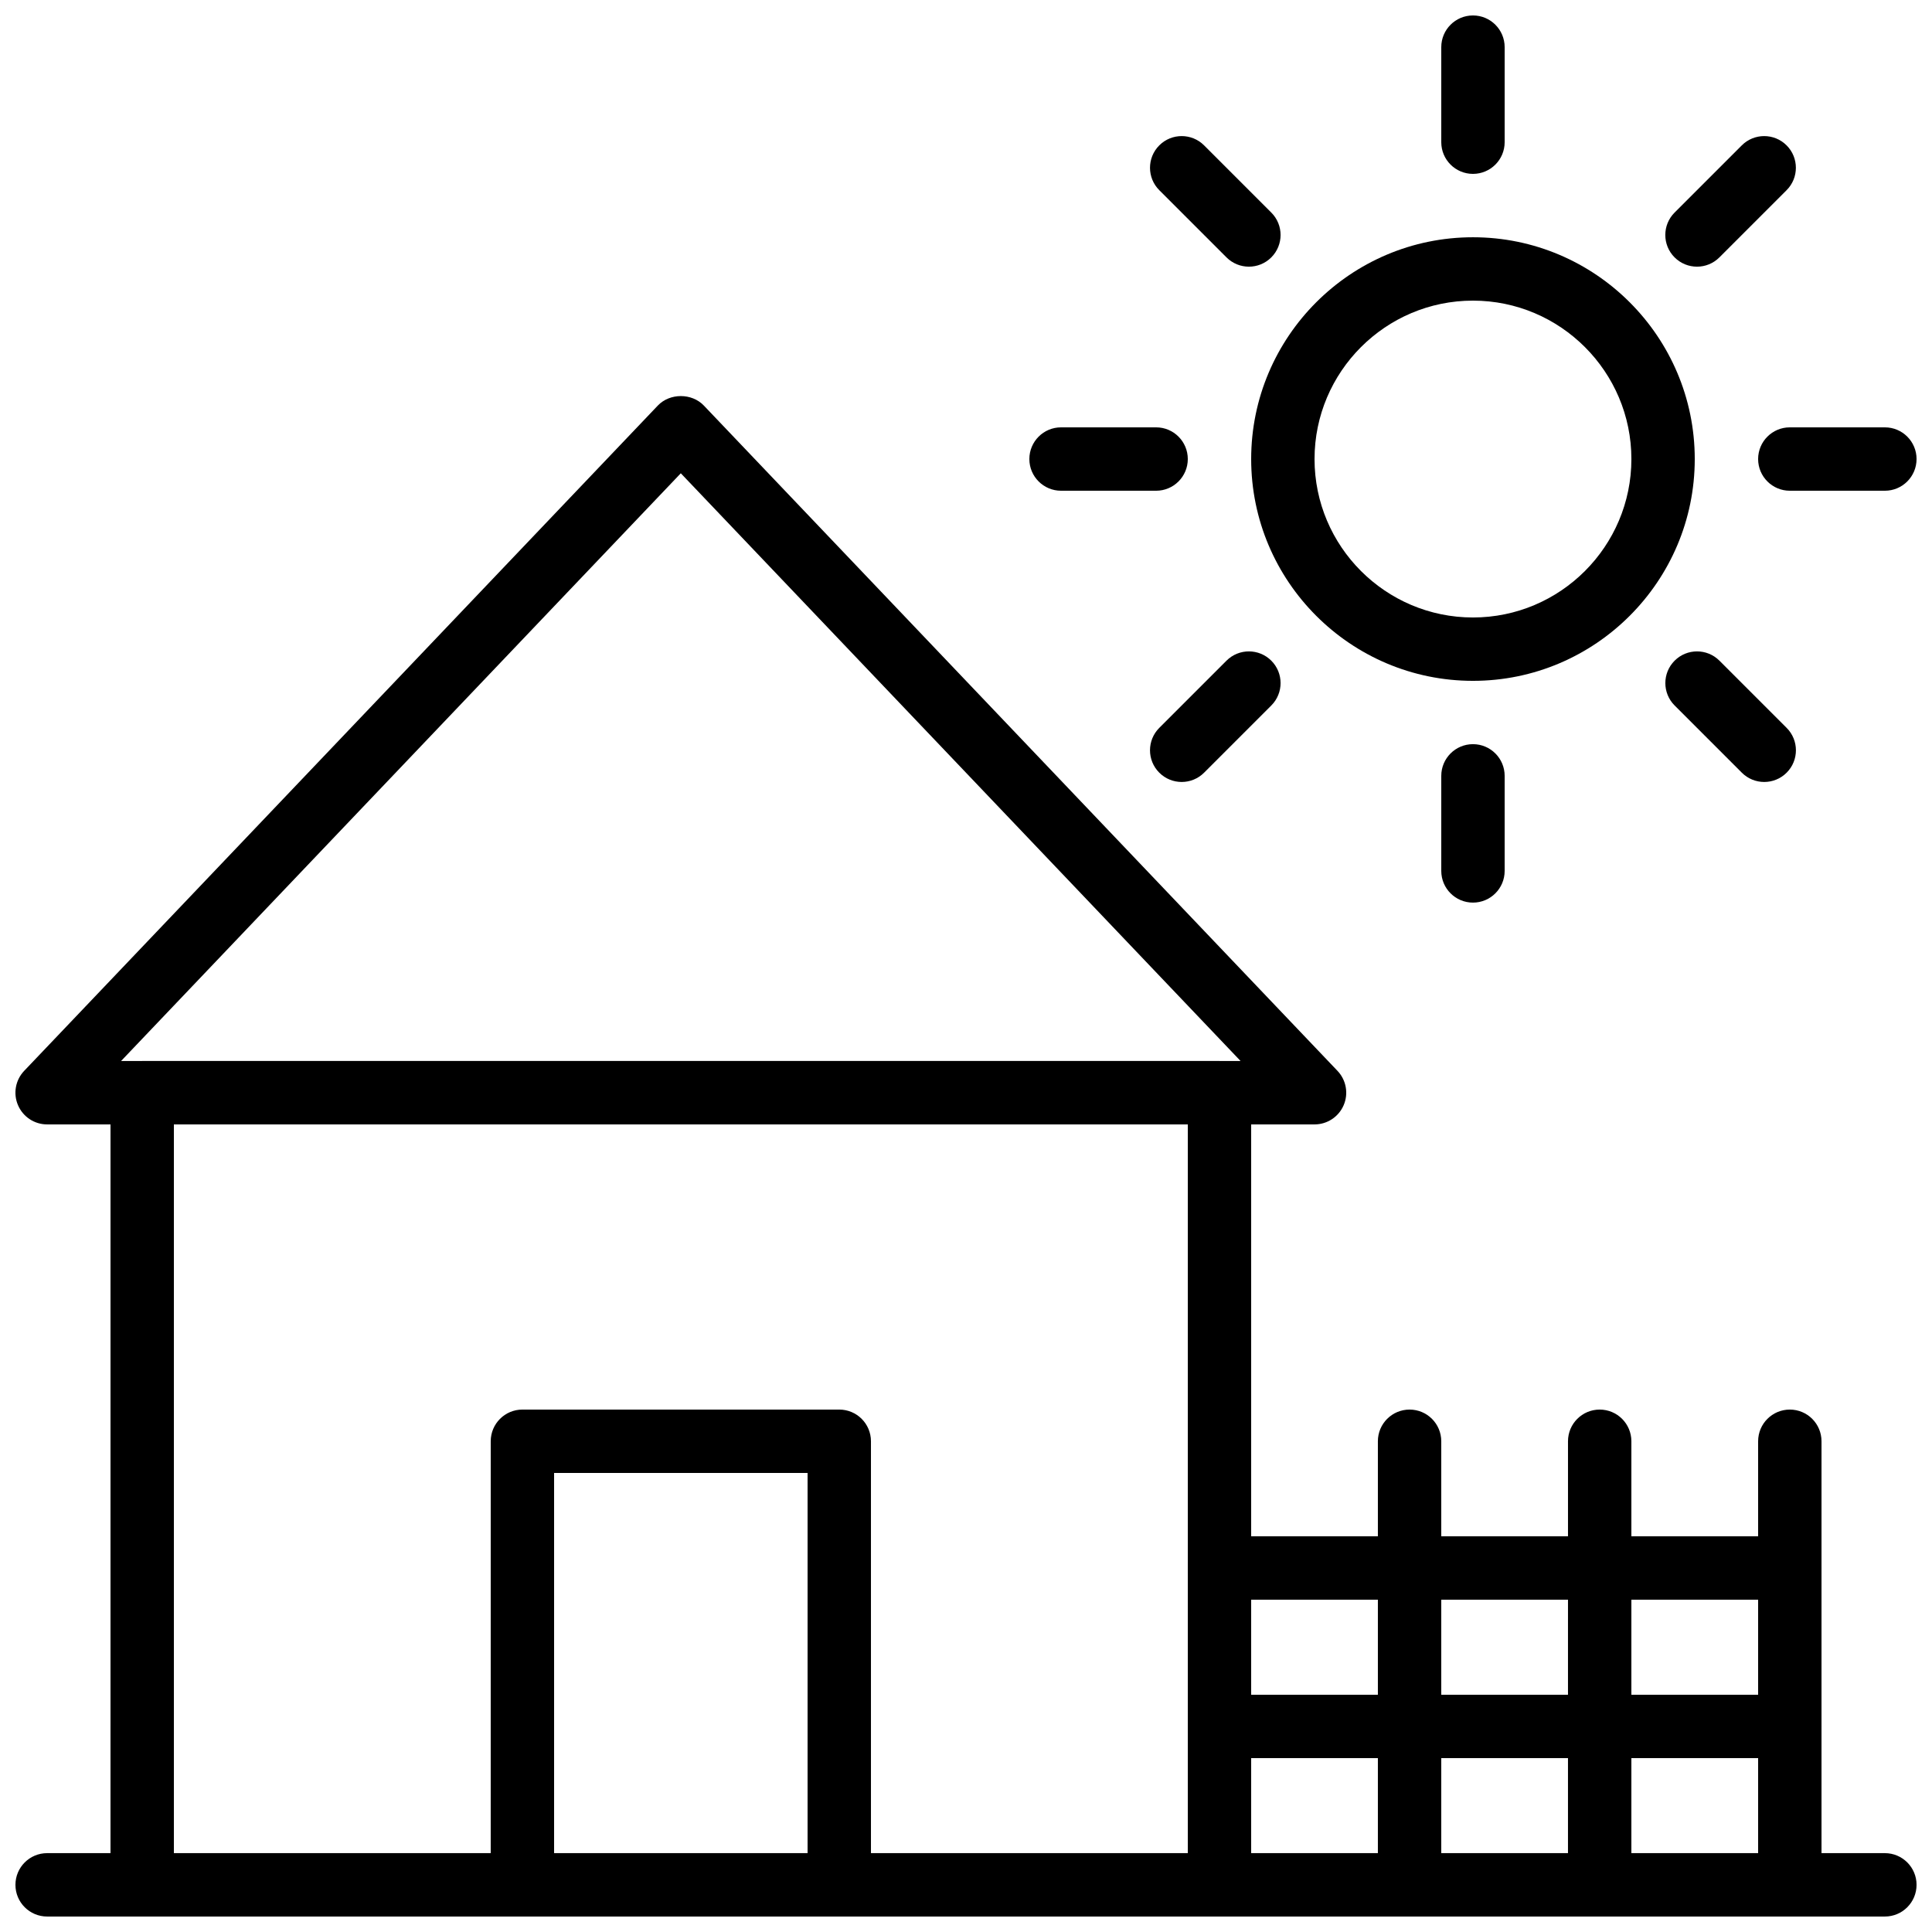 <?xml version="1.0" encoding="UTF-8"?>
<!-- Uploaded to: SVG Repo, www.svgrepo.com, Generator: SVG Repo Mixer Tools -->
<svg width="800px" height="800px" version="1.1" viewBox="144 144 512 512" xmlns="http://www.w3.org/2000/svg">
 <defs>
  <clipPath id="i">
   <path d="m148.09 635h503.81v16.902h-503.81z"/>
  </clipPath>
  <clipPath id="h">
   <path d="m173 425h303v226.9h-303z"/>
  </clipPath>
  <clipPath id="g">
   <path d="m148.09 248h352.91v194h-352.91z"/>
  </clipPath>
  <clipPath id="f">
   <path d="m609 517h18v134.9h-18z"/>
  </clipPath>
  <clipPath id="e">
   <path d="m559 517h18v134.9h-18z"/>
  </clipPath>
  <clipPath id="d">
   <path d="m509 517h17v134.9h-17z"/>
  </clipPath>
  <clipPath id="c">
   <path d="m525 148.09h18v42.906h-18z"/>
  </clipPath>
  <clipPath id="b">
   <path d="m609 257h42.902v18h-42.902z"/>
  </clipPath>
  <clipPath id="a">
   <path d="m274 517h101v134.9h-101z"/>
  </clipPath>
 </defs>
 <g clip-path="url(#i)">
  <path d="m643.51 651.9h-487.02c-4.641 0-8.398-3.758-8.398-8.398 0-4.637 3.754-8.398 8.398-8.398h487.02c4.641 0 8.398 3.758 8.398 8.398-0.004 4.641-3.758 8.398-8.398 8.398z"/>
 </g>
 <g clip-path="url(#h)">
  <path d="m467.17 651.9h-285.49c-4.641 0-8.398-3.758-8.398-8.398l0.004-209.92c0-4.637 3.754-8.398 8.398-8.398h285.49c4.641 0 8.398 3.758 8.398 8.398v209.92c-0.004 4.637-3.762 8.395-8.402 8.395zm-277.09-16.793h268.7v-193.12h-268.7z"/>
 </g>
 <g clip-path="url(#g)">
  <path d="m492.36 441.98h-335.87c-3.363 0-6.394-2-7.715-5.09-1.332-3.086-0.684-6.668 1.629-9.098l167.94-176.33c3.184-3.328 8.988-3.328 12.168 0l167.94 176.33c2.312 2.43 2.961 6.012 1.633 9.098-1.324 3.086-4.356 5.09-7.719 5.09zm-316.28-16.797h296.69l-148.35-155.76z"/>
 </g>
 <g clip-path="url(#f)">
  <path d="m618.32 651.9c-4.641 0-8.398-3.758-8.398-8.398v-117.55c0-4.637 3.754-8.398 8.398-8.398 4.641 0 8.398 3.758 8.398 8.398v117.55c-0.004 4.641-3.758 8.398-8.398 8.398z"/>
 </g>
 <g clip-path="url(#e)">
  <path d="m567.93 651.9c-4.641 0-8.398-3.758-8.398-8.398l0.004-117.55c0-4.637 3.754-8.398 8.398-8.398 4.641 0 8.398 3.758 8.398 8.398v117.55c-0.004 4.641-3.758 8.398-8.402 8.398z"/>
 </g>
 <g clip-path="url(#d)">
  <path d="m517.55 651.9c-4.641 0-8.398-3.758-8.398-8.398v-117.55c0-4.637 3.754-8.398 8.398-8.398 4.641 0 8.398 3.758 8.398 8.398v117.55c-0.004 4.641-3.758 8.398-8.398 8.398z"/>
 </g>
 <path d="m618.32 609.92h-151.14c-4.641 0-8.398-3.758-8.398-8.398 0-4.637 3.754-8.398 8.398-8.398h151.14c4.641 0 8.398 3.758 8.398 8.398-0.004 4.641-3.758 8.398-8.398 8.398z"/>
 <path d="m618.32 567.93h-151.14c-4.641 0-8.398-3.758-8.398-8.398 0-4.637 3.754-8.398 8.398-8.398h151.14c4.641 0 8.398 3.758 8.398 8.398-0.004 4.641-3.758 8.398-8.398 8.398z"/>
 <path d="m534.35 324.43c-32.406 0-58.777-26.367-58.777-58.777 0-32.41 26.371-58.777 58.777-58.777s58.777 26.367 58.777 58.777c0 32.41-26.371 58.777-58.777 58.777zm0-100.76c-23.148 0-41.984 18.836-41.984 41.984 0 23.148 18.836 41.984 41.984 41.984 23.148 0 41.984-18.836 41.984-41.984 0-23.148-18.836-41.984-41.984-41.984z"/>
 <g clip-path="url(#c)">
  <path d="m534.35 190.08c-4.641 0-8.398-3.758-8.398-8.398v-25.188c0-4.637 3.754-8.398 8.398-8.398 4.641 0 8.398 3.758 8.398 8.398v25.191c0 4.633-3.758 8.395-8.398 8.395z"/>
 </g>
 <path d="m534.35 383.2c-4.641 0-8.398-3.758-8.398-8.398v-25.191c0-4.637 3.754-8.398 8.398-8.398 4.641 0 8.398 3.758 8.398 8.398v25.191c0 4.641-3.758 8.398-8.398 8.398z"/>
 <g clip-path="url(#b)">
  <path d="m643.51 274.05h-25.191c-4.641 0-8.398-3.758-8.398-8.398 0-4.637 3.754-8.398 8.398-8.398h25.191c4.641 0 8.398 3.758 8.398 8.398-0.004 4.637-3.758 8.398-8.398 8.398z"/>
 </g>
 <path d="m450.38 274.05h-25.191c-4.641 0-8.398-3.758-8.398-8.398 0-4.637 3.754-8.398 8.398-8.398h25.191c4.641 0 8.398 3.758 8.398 8.398 0 4.637-3.758 8.398-8.398 8.398z"/>
 <path d="m593.72 214.67c-2.148 0-4.297-0.82-5.938-2.461-3.281-3.281-3.281-8.594 0-11.875l17.809-17.809c3.281-3.281 8.594-3.281 11.875 0s3.281 8.594 0 11.875l-17.809 17.809c-1.641 1.645-3.789 2.461-5.938 2.461z"/>
 <path d="m457.16 351.23c-2.148 0-4.297-0.82-5.938-2.461-3.281-3.281-3.281-8.594 0-11.875l17.809-17.809c3.281-3.281 8.594-3.281 11.875 0s3.281 8.594 0 11.875l-17.809 17.809c-1.641 1.641-3.789 2.461-5.938 2.461z"/>
 <path d="m611.54 351.23c-2.148 0-4.297-0.82-5.938-2.461l-17.809-17.809c-3.281-3.281-3.281-8.594 0-11.875s8.594-3.281 11.875 0l17.809 17.809c3.281 3.281 3.281 8.594 0 11.875-1.641 1.641-3.789 2.461-5.938 2.461z"/>
 <path d="m474.97 214.67c-2.148 0-4.297-0.82-5.938-2.461l-17.809-17.809c-3.281-3.281-3.281-8.594 0-11.875s8.594-3.281 11.875 0l17.809 17.809c3.281 3.281 3.281 8.594 0 11.875-1.641 1.645-3.789 2.461-5.938 2.461z"/>
 <g clip-path="url(#a)">
  <path d="m366.41 651.9h-83.969c-4.641 0-8.398-3.758-8.398-8.398l0.004-117.55c0-4.637 3.754-8.398 8.398-8.398h83.969c4.641 0 8.398 3.758 8.398 8.398v117.55c-0.004 4.641-3.762 8.398-8.402 8.398zm-75.57-16.793h67.176v-100.76h-67.176z"/>
 </g>
</svg>